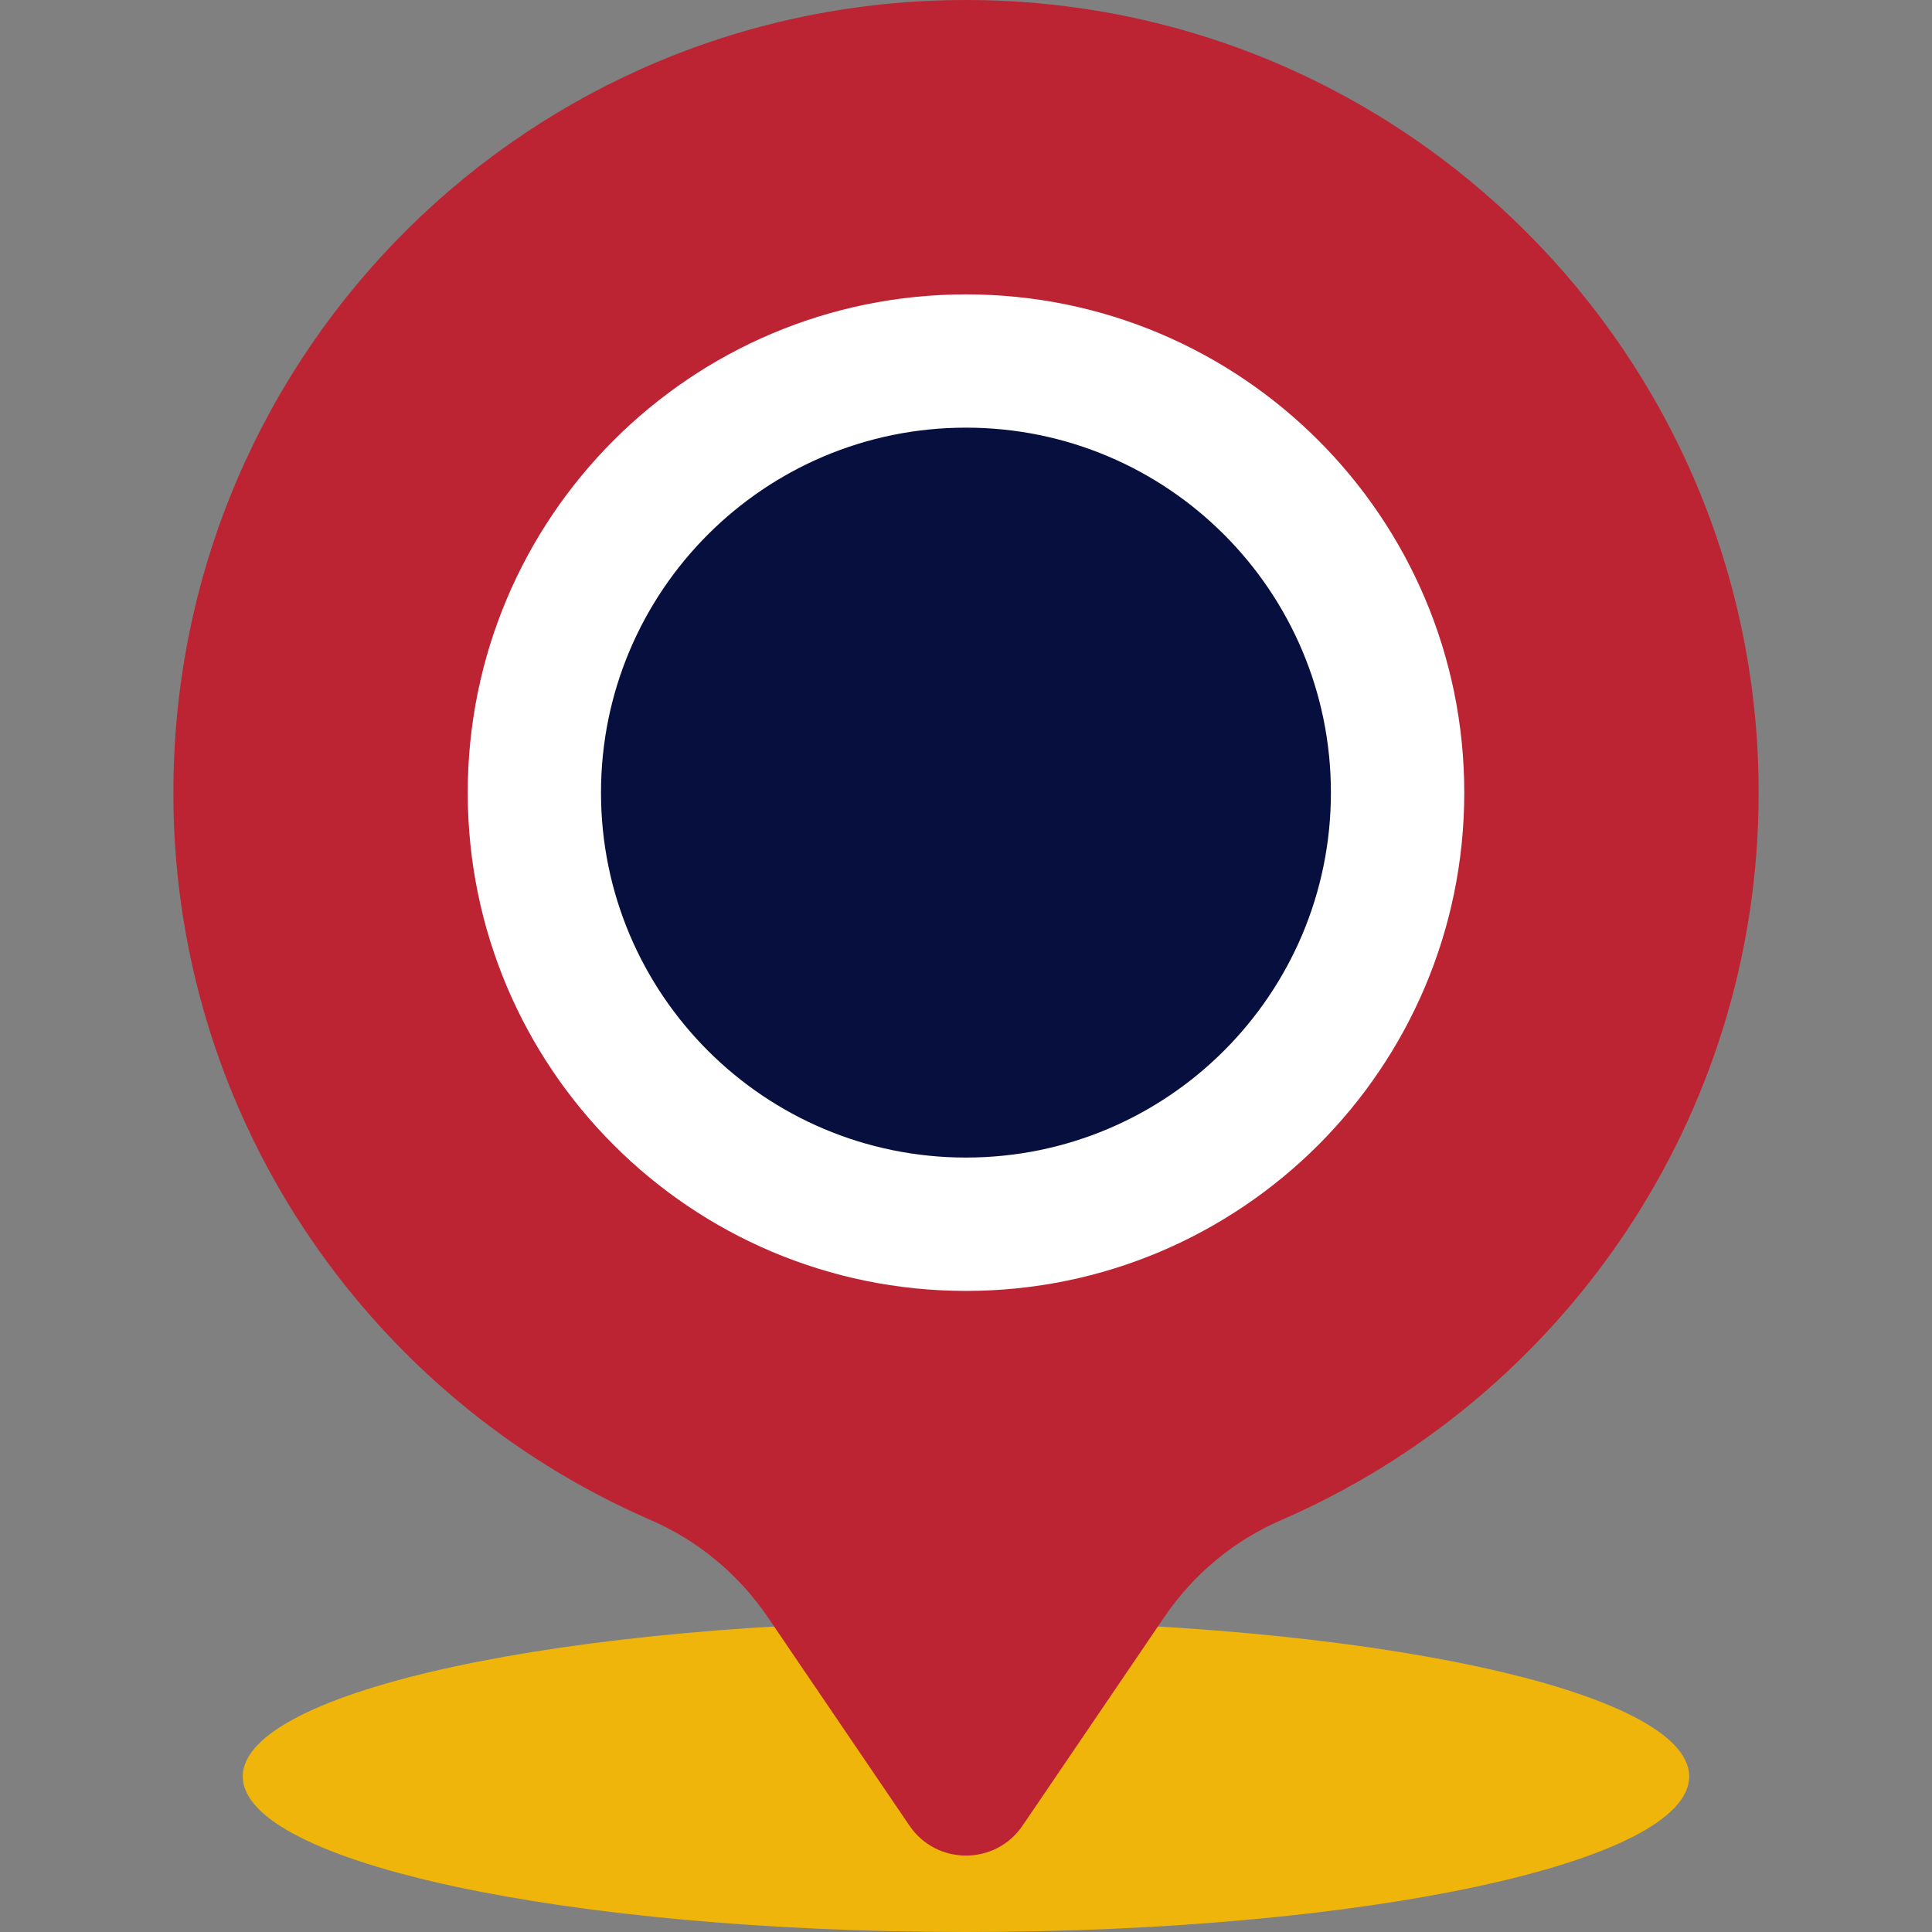 <svg width="40" height="40" viewBox="0 0 40 40" fill="none" xmlns="http://www.w3.org/2000/svg">
<rect x="0" y="0" width="40" height="40" fill="#808080" stroke="none"/>
<g clip-path="url(#clip0_42_8)">
<path d="M20 40C28.269 40 34.973 38.559 34.973 36.78C34.973 35.002 28.269 33.56 20 33.56C11.73 33.56 5.026 35.002 5.026 36.78C5.026 38.559 11.73 40 20 40Z" fill="#EFB50A"/>
<path d="M36.411 16.411C36.411 7.348 29.064 0 20 0C10.976 0 3.68 7.219 3.59 16.243C3.521 23.058 7.608 28.926 13.472 31.471C14.453 31.897 15.292 32.594 15.894 33.479L18.83 37.799C19.391 38.624 20.609 38.624 21.17 37.799L24.106 33.479C24.706 32.597 25.541 31.899 26.519 31.475C32.339 28.953 36.411 23.158 36.411 16.411Z" fill="#BD2433"/>
<path d="M20 37.6C19.904 37.6 19.666 37.575 19.506 37.339L16.57 33.019C15.879 32.003 14.92 31.209 13.797 30.721C8.03 28.218 4.344 22.538 4.407 16.251C4.449 12.104 6.087 8.221 9.02 5.319C11.952 2.416 15.852 0.818 20 0.818H20C28.598 0.818 35.593 7.813 35.593 16.411C35.593 22.632 31.904 28.251 26.194 30.725C25.077 31.209 24.121 32.002 23.43 33.019L20.494 37.339C20.333 37.575 20.095 37.6 20 37.6Z" fill="#BD2433"/>
<path d="M20 26.727C25.697 26.727 30.316 22.108 30.316 16.411C30.316 10.714 25.697 6.095 20 6.095C14.302 6.095 9.684 10.714 9.684 16.411C9.684 22.108 14.302 26.727 20 26.727Z" fill="white"/>
<path d="M19.999 23.966C24.172 23.966 27.555 20.584 27.555 16.41C27.555 12.237 24.172 8.854 19.999 8.854C15.826 8.854 12.443 12.237 12.443 16.41C12.443 20.584 15.826 23.966 19.999 23.966Z" fill="#070F3E"/>
</g>
<defs>
<clipPath id="clip0_42_8">
<rect width="40" height="40" fill="white"/>
</clipPath>
</defs>
</svg>
